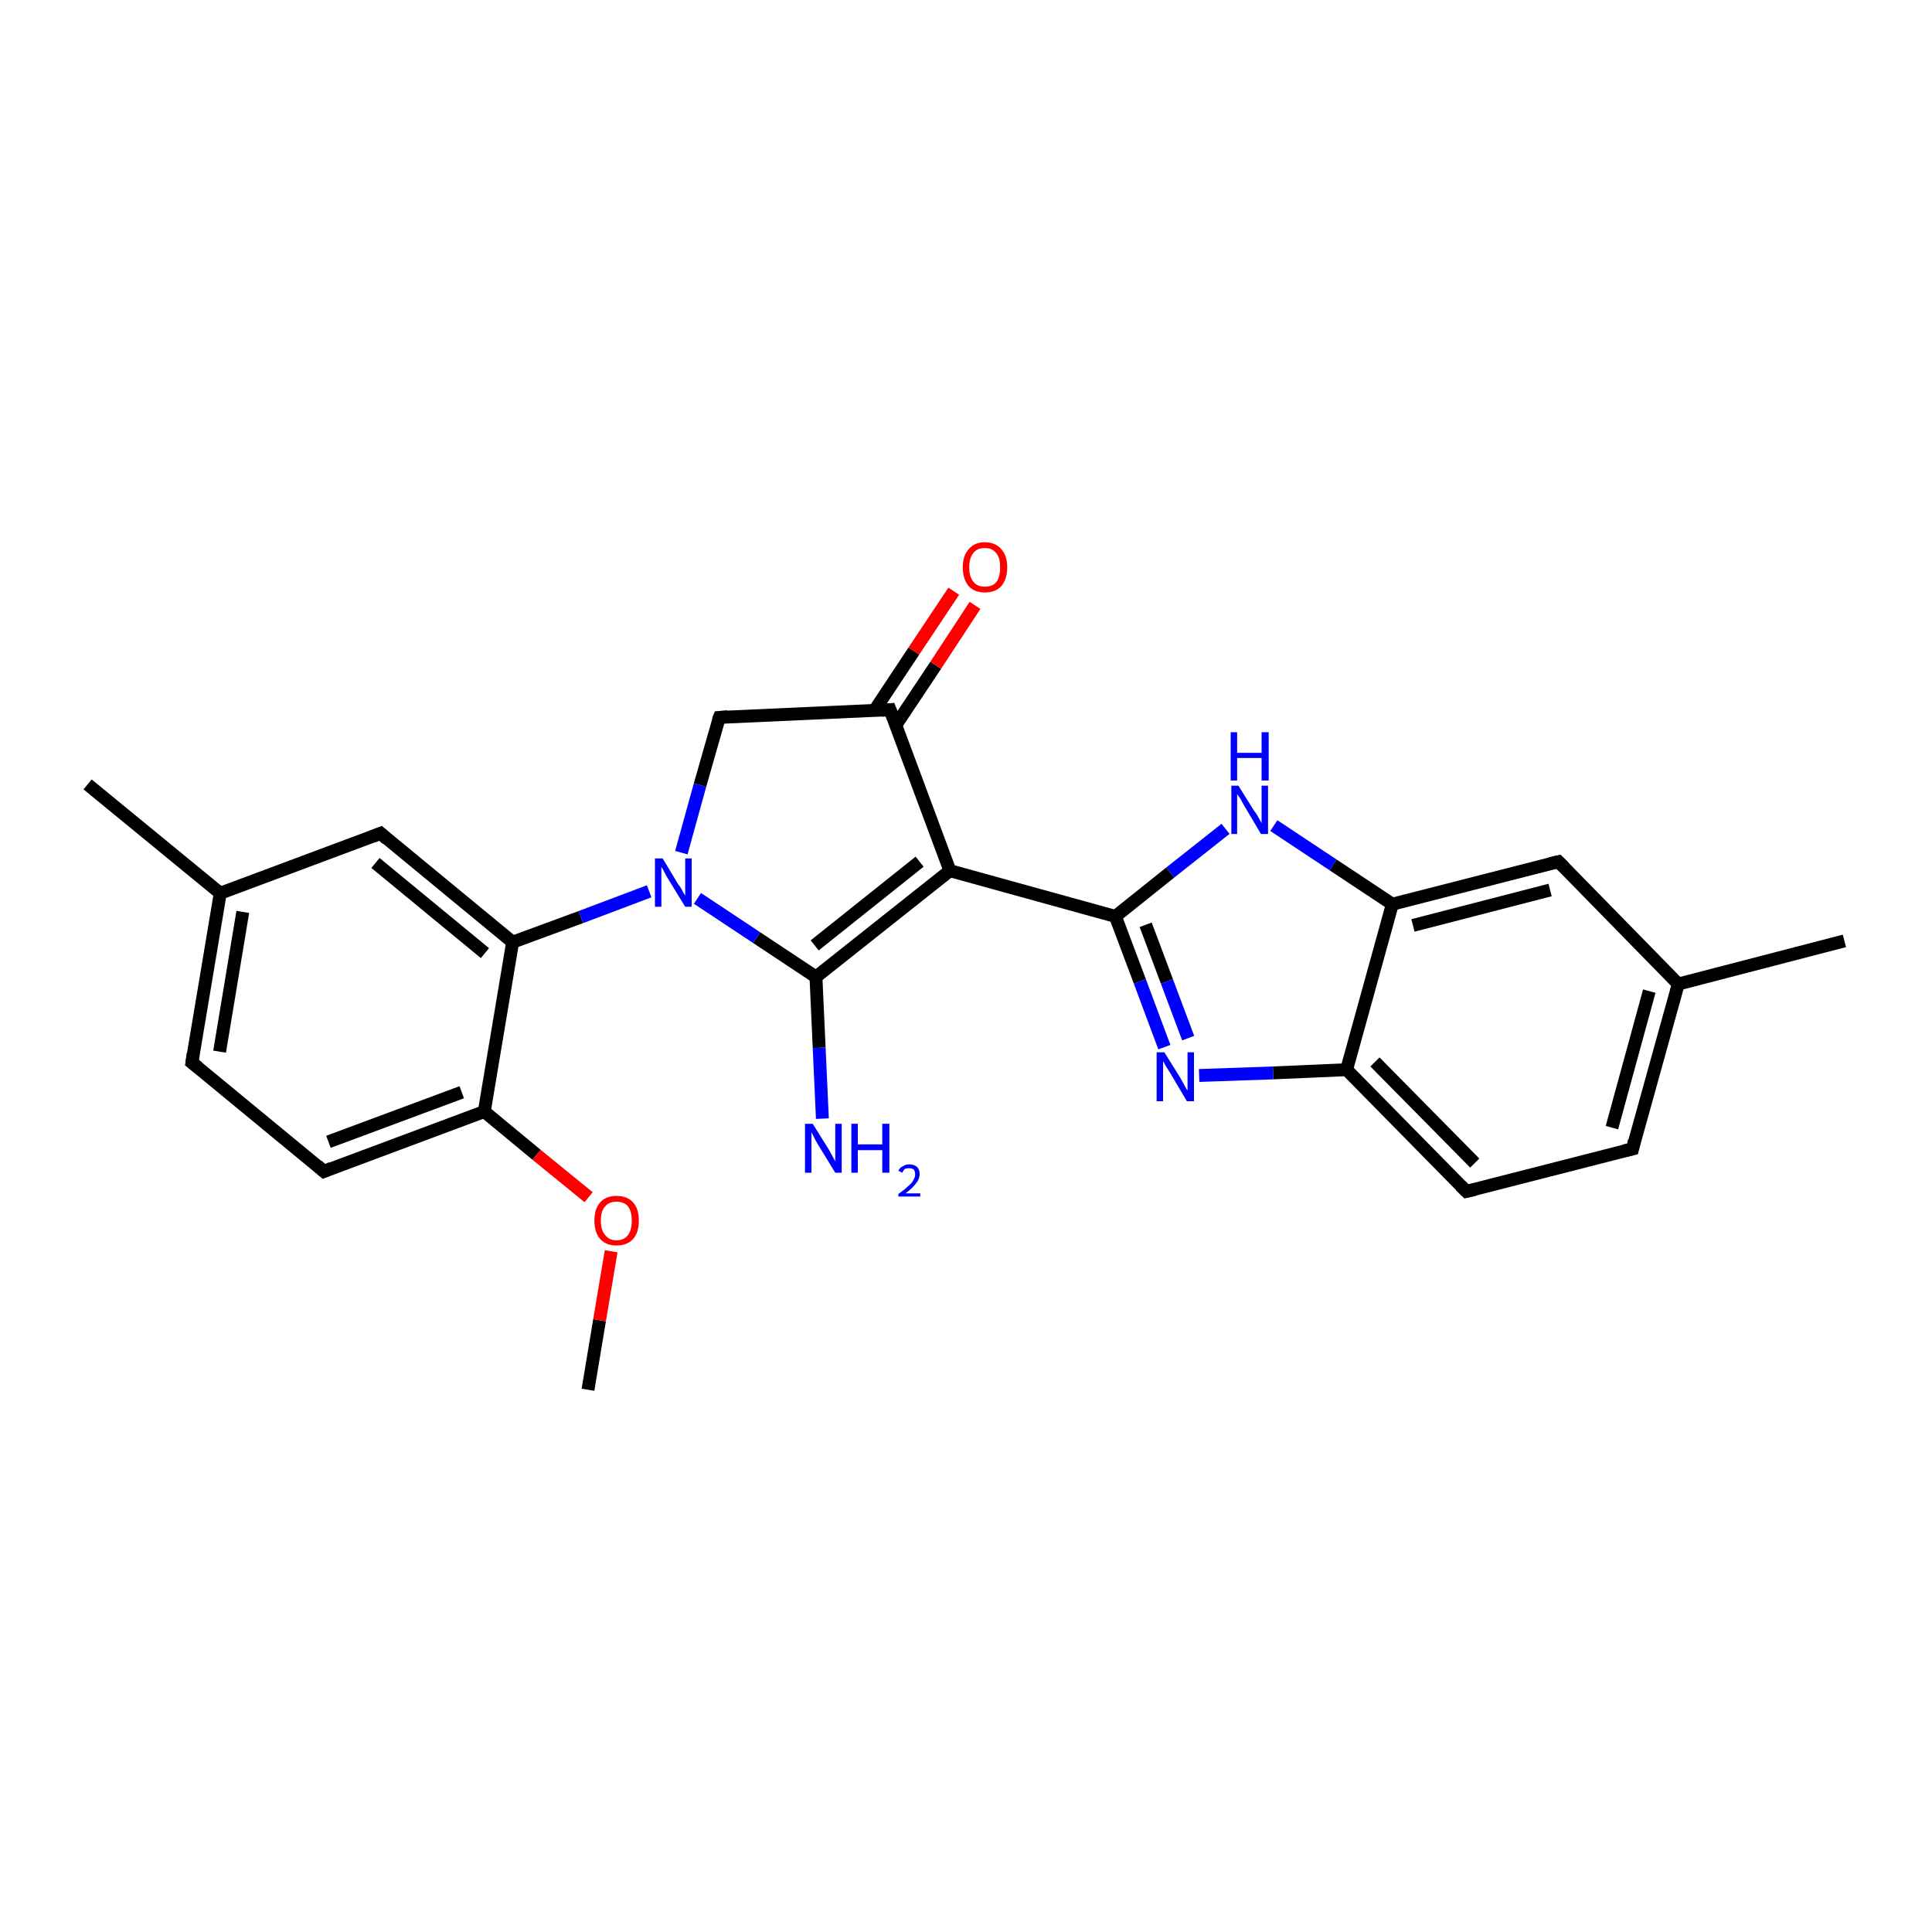 <?xml version='1.0' encoding='iso-8859-1'?>
<svg version='1.1' baseProfile='full'
              xmlns='http://www.w3.org/2000/svg'
                      xmlns:rdkit='http://www.rdkit.org/xml'
                      xmlns:xlink='http://www.w3.org/1999/xlink'
                  xml:space='preserve'
width='300px' height='300px' viewBox='0 0 300 300'>
<!-- END OF HEADER -->
<rect style='opacity:1.0;fill:#FFFFFF;stroke:none' width='300.0' height='300.0' x='0.0' y='0.0'> </rect>
<path class='bond-0 atom-0 atom-1' d='M 91.3,215.8 L 93.1,205.0' style='fill:none;fill-rule:evenodd;stroke:#000000;stroke-width:2.0px;stroke-linecap:butt;stroke-linejoin:miter;stroke-opacity:1' />
<path class='bond-0 atom-0 atom-1' d='M 93.1,205.0 L 94.9,194.3' style='fill:none;fill-rule:evenodd;stroke:#FF0000;stroke-width:2.0px;stroke-linecap:butt;stroke-linejoin:miter;stroke-opacity:1' />
<path class='bond-1 atom-1 atom-2' d='M 91.4,185.9 L 83.3,179.3' style='fill:none;fill-rule:evenodd;stroke:#FF0000;stroke-width:2.0px;stroke-linecap:butt;stroke-linejoin:miter;stroke-opacity:1' />
<path class='bond-1 atom-1 atom-2' d='M 83.3,179.3 L 75.2,172.6' style='fill:none;fill-rule:evenodd;stroke:#000000;stroke-width:2.0px;stroke-linecap:butt;stroke-linejoin:miter;stroke-opacity:1' />
<path class='bond-2 atom-2 atom-3' d='M 75.2,172.6 L 50.3,181.9' style='fill:none;fill-rule:evenodd;stroke:#000000;stroke-width:2.0px;stroke-linecap:butt;stroke-linejoin:miter;stroke-opacity:1' />
<path class='bond-2 atom-2 atom-3' d='M 71.7,169.6 L 51.0,177.3' style='fill:none;fill-rule:evenodd;stroke:#000000;stroke-width:2.0px;stroke-linecap:butt;stroke-linejoin:miter;stroke-opacity:1' />
<path class='bond-3 atom-3 atom-4' d='M 50.3,181.9 L 29.8,165.0' style='fill:none;fill-rule:evenodd;stroke:#000000;stroke-width:2.0px;stroke-linecap:butt;stroke-linejoin:miter;stroke-opacity:1' />
<path class='bond-4 atom-4 atom-5' d='M 29.8,165.0 L 34.2,138.7' style='fill:none;fill-rule:evenodd;stroke:#000000;stroke-width:2.0px;stroke-linecap:butt;stroke-linejoin:miter;stroke-opacity:1' />
<path class='bond-4 atom-4 atom-5' d='M 34.1,163.3 L 37.7,141.6' style='fill:none;fill-rule:evenodd;stroke:#000000;stroke-width:2.0px;stroke-linecap:butt;stroke-linejoin:miter;stroke-opacity:1' />
<path class='bond-5 atom-5 atom-6' d='M 34.2,138.7 L 13.6,121.8' style='fill:none;fill-rule:evenodd;stroke:#000000;stroke-width:2.0px;stroke-linecap:butt;stroke-linejoin:miter;stroke-opacity:1' />
<path class='bond-6 atom-5 atom-7' d='M 34.2,138.7 L 59.1,129.4' style='fill:none;fill-rule:evenodd;stroke:#000000;stroke-width:2.0px;stroke-linecap:butt;stroke-linejoin:miter;stroke-opacity:1' />
<path class='bond-7 atom-7 atom-8' d='M 59.1,129.4 L 79.6,146.3' style='fill:none;fill-rule:evenodd;stroke:#000000;stroke-width:2.0px;stroke-linecap:butt;stroke-linejoin:miter;stroke-opacity:1' />
<path class='bond-7 atom-7 atom-8' d='M 58.3,134.0 L 75.3,148.0' style='fill:none;fill-rule:evenodd;stroke:#000000;stroke-width:2.0px;stroke-linecap:butt;stroke-linejoin:miter;stroke-opacity:1' />
<path class='bond-8 atom-8 atom-9' d='M 79.6,146.3 L 90.2,142.4' style='fill:none;fill-rule:evenodd;stroke:#000000;stroke-width:2.0px;stroke-linecap:butt;stroke-linejoin:miter;stroke-opacity:1' />
<path class='bond-8 atom-8 atom-9' d='M 90.2,142.4 L 100.8,138.4' style='fill:none;fill-rule:evenodd;stroke:#0000FF;stroke-width:2.0px;stroke-linecap:butt;stroke-linejoin:miter;stroke-opacity:1' />
<path class='bond-9 atom-9 atom-10' d='M 105.8,132.4 L 108.7,121.9' style='fill:none;fill-rule:evenodd;stroke:#0000FF;stroke-width:2.0px;stroke-linecap:butt;stroke-linejoin:miter;stroke-opacity:1' />
<path class='bond-9 atom-9 atom-10' d='M 108.7,121.9 L 111.7,111.4' style='fill:none;fill-rule:evenodd;stroke:#000000;stroke-width:2.0px;stroke-linecap:butt;stroke-linejoin:miter;stroke-opacity:1' />
<path class='bond-10 atom-10 atom-11' d='M 111.7,111.4 L 138.2,110.2' style='fill:none;fill-rule:evenodd;stroke:#000000;stroke-width:2.0px;stroke-linecap:butt;stroke-linejoin:miter;stroke-opacity:1' />
<path class='bond-11 atom-11 atom-12' d='M 139.1,112.6 L 145.3,103.3' style='fill:none;fill-rule:evenodd;stroke:#000000;stroke-width:2.0px;stroke-linecap:butt;stroke-linejoin:miter;stroke-opacity:1' />
<path class='bond-11 atom-11 atom-12' d='M 145.3,103.3 L 151.4,94.0' style='fill:none;fill-rule:evenodd;stroke:#FF0000;stroke-width:2.0px;stroke-linecap:butt;stroke-linejoin:miter;stroke-opacity:1' />
<path class='bond-11 atom-11 atom-12' d='M 135.8,110.3 L 141.9,101.1' style='fill:none;fill-rule:evenodd;stroke:#000000;stroke-width:2.0px;stroke-linecap:butt;stroke-linejoin:miter;stroke-opacity:1' />
<path class='bond-11 atom-11 atom-12' d='M 141.9,101.1 L 148.1,91.8' style='fill:none;fill-rule:evenodd;stroke:#FF0000;stroke-width:2.0px;stroke-linecap:butt;stroke-linejoin:miter;stroke-opacity:1' />
<path class='bond-12 atom-11 atom-13' d='M 138.2,110.2 L 147.5,135.2' style='fill:none;fill-rule:evenodd;stroke:#000000;stroke-width:2.0px;stroke-linecap:butt;stroke-linejoin:miter;stroke-opacity:1' />
<path class='bond-13 atom-13 atom-14' d='M 147.5,135.2 L 126.7,151.7' style='fill:none;fill-rule:evenodd;stroke:#000000;stroke-width:2.0px;stroke-linecap:butt;stroke-linejoin:miter;stroke-opacity:1' />
<path class='bond-13 atom-13 atom-14' d='M 142.8,133.8 L 126.5,146.8' style='fill:none;fill-rule:evenodd;stroke:#000000;stroke-width:2.0px;stroke-linecap:butt;stroke-linejoin:miter;stroke-opacity:1' />
<path class='bond-14 atom-14 atom-15' d='M 126.7,151.7 L 127.2,162.7' style='fill:none;fill-rule:evenodd;stroke:#000000;stroke-width:2.0px;stroke-linecap:butt;stroke-linejoin:miter;stroke-opacity:1' />
<path class='bond-14 atom-14 atom-15' d='M 127.2,162.7 L 127.7,173.7' style='fill:none;fill-rule:evenodd;stroke:#0000FF;stroke-width:2.0px;stroke-linecap:butt;stroke-linejoin:miter;stroke-opacity:1' />
<path class='bond-15 atom-13 atom-16' d='M 147.5,135.2 L 173.2,142.3' style='fill:none;fill-rule:evenodd;stroke:#000000;stroke-width:2.0px;stroke-linecap:butt;stroke-linejoin:miter;stroke-opacity:1' />
<path class='bond-16 atom-16 atom-17' d='M 173.2,142.3 L 177.0,152.4' style='fill:none;fill-rule:evenodd;stroke:#000000;stroke-width:2.0px;stroke-linecap:butt;stroke-linejoin:miter;stroke-opacity:1' />
<path class='bond-16 atom-16 atom-17' d='M 177.0,152.4 L 180.8,162.6' style='fill:none;fill-rule:evenodd;stroke:#0000FF;stroke-width:2.0px;stroke-linecap:butt;stroke-linejoin:miter;stroke-opacity:1' />
<path class='bond-16 atom-16 atom-17' d='M 177.9,143.6 L 181.2,152.4' style='fill:none;fill-rule:evenodd;stroke:#000000;stroke-width:2.0px;stroke-linecap:butt;stroke-linejoin:miter;stroke-opacity:1' />
<path class='bond-16 atom-16 atom-17' d='M 181.2,152.4 L 184.5,161.2' style='fill:none;fill-rule:evenodd;stroke:#0000FF;stroke-width:2.0px;stroke-linecap:butt;stroke-linejoin:miter;stroke-opacity:1' />
<path class='bond-17 atom-17 atom-18' d='M 186.2,167.0 L 197.7,166.6' style='fill:none;fill-rule:evenodd;stroke:#0000FF;stroke-width:2.0px;stroke-linecap:butt;stroke-linejoin:miter;stroke-opacity:1' />
<path class='bond-17 atom-17 atom-18' d='M 197.7,166.6 L 209.1,166.1' style='fill:none;fill-rule:evenodd;stroke:#000000;stroke-width:2.0px;stroke-linecap:butt;stroke-linejoin:miter;stroke-opacity:1' />
<path class='bond-18 atom-18 atom-19' d='M 209.1,166.1 L 227.7,185.0' style='fill:none;fill-rule:evenodd;stroke:#000000;stroke-width:2.0px;stroke-linecap:butt;stroke-linejoin:miter;stroke-opacity:1' />
<path class='bond-18 atom-18 atom-19' d='M 213.5,164.9 L 229.0,180.6' style='fill:none;fill-rule:evenodd;stroke:#000000;stroke-width:2.0px;stroke-linecap:butt;stroke-linejoin:miter;stroke-opacity:1' />
<path class='bond-19 atom-19 atom-20' d='M 227.7,185.0 L 253.5,178.4' style='fill:none;fill-rule:evenodd;stroke:#000000;stroke-width:2.0px;stroke-linecap:butt;stroke-linejoin:miter;stroke-opacity:1' />
<path class='bond-20 atom-20 atom-21' d='M 253.5,178.4 L 260.6,152.8' style='fill:none;fill-rule:evenodd;stroke:#000000;stroke-width:2.0px;stroke-linecap:butt;stroke-linejoin:miter;stroke-opacity:1' />
<path class='bond-20 atom-20 atom-21' d='M 250.3,175.1 L 256.1,153.9' style='fill:none;fill-rule:evenodd;stroke:#000000;stroke-width:2.0px;stroke-linecap:butt;stroke-linejoin:miter;stroke-opacity:1' />
<path class='bond-21 atom-21 atom-22' d='M 260.6,152.8 L 286.4,146.1' style='fill:none;fill-rule:evenodd;stroke:#000000;stroke-width:2.0px;stroke-linecap:butt;stroke-linejoin:miter;stroke-opacity:1' />
<path class='bond-22 atom-21 atom-23' d='M 260.6,152.8 L 242.0,133.8' style='fill:none;fill-rule:evenodd;stroke:#000000;stroke-width:2.0px;stroke-linecap:butt;stroke-linejoin:miter;stroke-opacity:1' />
<path class='bond-23 atom-23 atom-24' d='M 242.0,133.8 L 216.2,140.4' style='fill:none;fill-rule:evenodd;stroke:#000000;stroke-width:2.0px;stroke-linecap:butt;stroke-linejoin:miter;stroke-opacity:1' />
<path class='bond-23 atom-23 atom-24' d='M 240.7,138.2 L 219.4,143.7' style='fill:none;fill-rule:evenodd;stroke:#000000;stroke-width:2.0px;stroke-linecap:butt;stroke-linejoin:miter;stroke-opacity:1' />
<path class='bond-24 atom-24 atom-25' d='M 216.2,140.4 L 207.0,134.3' style='fill:none;fill-rule:evenodd;stroke:#000000;stroke-width:2.0px;stroke-linecap:butt;stroke-linejoin:miter;stroke-opacity:1' />
<path class='bond-24 atom-24 atom-25' d='M 207.0,134.3 L 197.8,128.2' style='fill:none;fill-rule:evenodd;stroke:#0000FF;stroke-width:2.0px;stroke-linecap:butt;stroke-linejoin:miter;stroke-opacity:1' />
<path class='bond-25 atom-8 atom-2' d='M 79.6,146.3 L 75.2,172.6' style='fill:none;fill-rule:evenodd;stroke:#000000;stroke-width:2.0px;stroke-linecap:butt;stroke-linejoin:miter;stroke-opacity:1' />
<path class='bond-26 atom-14 atom-9' d='M 126.7,151.7 L 117.5,145.6' style='fill:none;fill-rule:evenodd;stroke:#000000;stroke-width:2.0px;stroke-linecap:butt;stroke-linejoin:miter;stroke-opacity:1' />
<path class='bond-26 atom-14 atom-9' d='M 117.5,145.6 L 108.3,139.5' style='fill:none;fill-rule:evenodd;stroke:#0000FF;stroke-width:2.0px;stroke-linecap:butt;stroke-linejoin:miter;stroke-opacity:1' />
<path class='bond-27 atom-25 atom-16' d='M 190.3,128.7 L 181.7,135.5' style='fill:none;fill-rule:evenodd;stroke:#0000FF;stroke-width:2.0px;stroke-linecap:butt;stroke-linejoin:miter;stroke-opacity:1' />
<path class='bond-27 atom-25 atom-16' d='M 181.7,135.5 L 173.2,142.3' style='fill:none;fill-rule:evenodd;stroke:#000000;stroke-width:2.0px;stroke-linecap:butt;stroke-linejoin:miter;stroke-opacity:1' />
<path class='bond-28 atom-24 atom-18' d='M 216.2,140.4 L 209.1,166.1' style='fill:none;fill-rule:evenodd;stroke:#000000;stroke-width:2.0px;stroke-linecap:butt;stroke-linejoin:miter;stroke-opacity:1' />
<path d='M 51.5,181.4 L 50.3,181.9 L 49.3,181.0' style='fill:none;stroke:#000000;stroke-width:2.0px;stroke-linecap:butt;stroke-linejoin:miter;stroke-opacity:1;' />
<path d='M 30.8,165.8 L 29.8,165.0 L 30.0,163.6' style='fill:none;stroke:#000000;stroke-width:2.0px;stroke-linecap:butt;stroke-linejoin:miter;stroke-opacity:1;' />
<path d='M 57.8,129.9 L 59.1,129.4 L 60.1,130.3' style='fill:none;stroke:#000000;stroke-width:2.0px;stroke-linecap:butt;stroke-linejoin:miter;stroke-opacity:1;' />
<path d='M 111.5,111.9 L 111.7,111.4 L 113.0,111.3' style='fill:none;stroke:#000000;stroke-width:2.0px;stroke-linecap:butt;stroke-linejoin:miter;stroke-opacity:1;' />
<path d='M 136.9,110.3 L 138.2,110.2 L 138.7,111.5' style='fill:none;stroke:#000000;stroke-width:2.0px;stroke-linecap:butt;stroke-linejoin:miter;stroke-opacity:1;' />
<path d='M 226.8,184.1 L 227.7,185.0 L 229.0,184.7' style='fill:none;stroke:#000000;stroke-width:2.0px;stroke-linecap:butt;stroke-linejoin:miter;stroke-opacity:1;' />
<path d='M 252.2,178.7 L 253.5,178.4 L 253.8,177.1' style='fill:none;stroke:#000000;stroke-width:2.0px;stroke-linecap:butt;stroke-linejoin:miter;stroke-opacity:1;' />
<path d='M 242.9,134.7 L 242.0,133.8 L 240.7,134.1' style='fill:none;stroke:#000000;stroke-width:2.0px;stroke-linecap:butt;stroke-linejoin:miter;stroke-opacity:1;' />
<path class='atom-1' d='M 92.3 189.5
Q 92.3 187.7, 93.2 186.7
Q 94.1 185.7, 95.7 185.7
Q 97.4 185.7, 98.3 186.7
Q 99.2 187.7, 99.2 189.5
Q 99.2 191.4, 98.3 192.4
Q 97.4 193.4, 95.7 193.4
Q 94.1 193.4, 93.2 192.4
Q 92.3 191.4, 92.3 189.5
M 95.7 192.6
Q 96.9 192.6, 97.5 191.8
Q 98.1 191.0, 98.1 189.5
Q 98.1 188.1, 97.5 187.3
Q 96.9 186.6, 95.7 186.6
Q 94.6 186.6, 94.0 187.3
Q 93.3 188.0, 93.3 189.5
Q 93.3 191.1, 94.0 191.8
Q 94.6 192.6, 95.7 192.6
' fill='#FF0000'/>
<path class='atom-9' d='M 102.9 133.3
L 105.3 137.3
Q 105.6 137.6, 106.0 138.4
Q 106.4 139.1, 106.4 139.1
L 106.4 133.3
L 107.4 133.3
L 107.4 140.8
L 106.4 140.8
L 103.7 136.4
Q 103.4 135.9, 103.1 135.3
Q 102.8 134.8, 102.7 134.6
L 102.7 140.8
L 101.7 140.8
L 101.7 133.3
L 102.9 133.3
' fill='#0000FF'/>
<path class='atom-12' d='M 149.5 88.1
Q 149.5 86.3, 150.4 85.3
Q 151.3 84.2, 152.9 84.2
Q 154.6 84.2, 155.5 85.3
Q 156.4 86.3, 156.4 88.1
Q 156.4 89.9, 155.5 91.0
Q 154.6 92.0, 152.9 92.0
Q 151.3 92.0, 150.4 91.0
Q 149.5 89.9, 149.5 88.1
M 152.9 91.1
Q 154.1 91.1, 154.7 90.4
Q 155.3 89.6, 155.3 88.1
Q 155.3 86.6, 154.7 85.9
Q 154.1 85.1, 152.9 85.1
Q 151.8 85.1, 151.2 85.8
Q 150.5 86.6, 150.5 88.1
Q 150.5 89.6, 151.2 90.4
Q 151.8 91.1, 152.9 91.1
' fill='#FF0000'/>
<path class='atom-15' d='M 126.2 174.5
L 128.7 178.5
Q 128.9 178.9, 129.3 179.6
Q 129.7 180.3, 129.7 180.4
L 129.7 174.5
L 130.7 174.5
L 130.7 182.1
L 129.7 182.1
L 127.0 177.7
Q 126.7 177.2, 126.4 176.6
Q 126.1 176.0, 126.0 175.8
L 126.0 182.1
L 125.0 182.1
L 125.0 174.5
L 126.2 174.5
' fill='#0000FF'/>
<path class='atom-15' d='M 132.2 174.5
L 133.2 174.5
L 133.2 177.7
L 137.0 177.7
L 137.0 174.5
L 138.1 174.5
L 138.1 182.1
L 137.0 182.1
L 137.0 178.6
L 133.2 178.6
L 133.2 182.1
L 132.2 182.1
L 132.2 174.5
' fill='#0000FF'/>
<path class='atom-15' d='M 139.5 181.8
Q 139.7 181.3, 140.2 181.1
Q 140.6 180.8, 141.2 180.8
Q 141.9 180.8, 142.4 181.2
Q 142.8 181.6, 142.8 182.3
Q 142.8 183.1, 142.2 183.8
Q 141.7 184.5, 140.6 185.3
L 142.9 185.3
L 142.9 185.8
L 139.5 185.8
L 139.5 185.4
Q 140.5 184.7, 141.0 184.2
Q 141.6 183.7, 141.8 183.3
Q 142.1 182.8, 142.1 182.4
Q 142.1 181.9, 141.9 181.6
Q 141.6 181.4, 141.2 181.4
Q 140.8 181.4, 140.5 181.5
Q 140.3 181.7, 140.1 182.1
L 139.5 181.8
' fill='#0000FF'/>
<path class='atom-17' d='M 180.8 163.4
L 183.3 167.4
Q 183.5 167.8, 183.9 168.5
Q 184.3 169.3, 184.4 169.3
L 184.4 163.4
L 185.4 163.4
L 185.4 171.0
L 184.3 171.0
L 181.7 166.6
Q 181.4 166.1, 181.0 165.5
Q 180.7 164.9, 180.6 164.8
L 180.6 171.0
L 179.6 171.0
L 179.6 163.4
L 180.8 163.4
' fill='#0000FF'/>
<path class='atom-25' d='M 192.3 122.0
L 194.8 126.0
Q 195.1 126.3, 195.5 127.1
Q 195.9 127.8, 195.9 127.8
L 195.9 122.0
L 196.9 122.0
L 196.9 129.5
L 195.8 129.5
L 193.2 125.1
Q 192.9 124.6, 192.6 124.0
Q 192.2 123.5, 192.1 123.3
L 192.1 129.5
L 191.2 129.5
L 191.2 122.0
L 192.3 122.0
' fill='#0000FF'/>
<path class='atom-25' d='M 191.1 113.7
L 192.1 113.7
L 192.1 116.9
L 195.9 116.9
L 195.9 113.7
L 197.0 113.7
L 197.0 121.2
L 195.9 121.2
L 195.9 117.7
L 192.1 117.7
L 192.1 121.2
L 191.1 121.2
L 191.1 113.7
' fill='#0000FF'/>
</svg>
